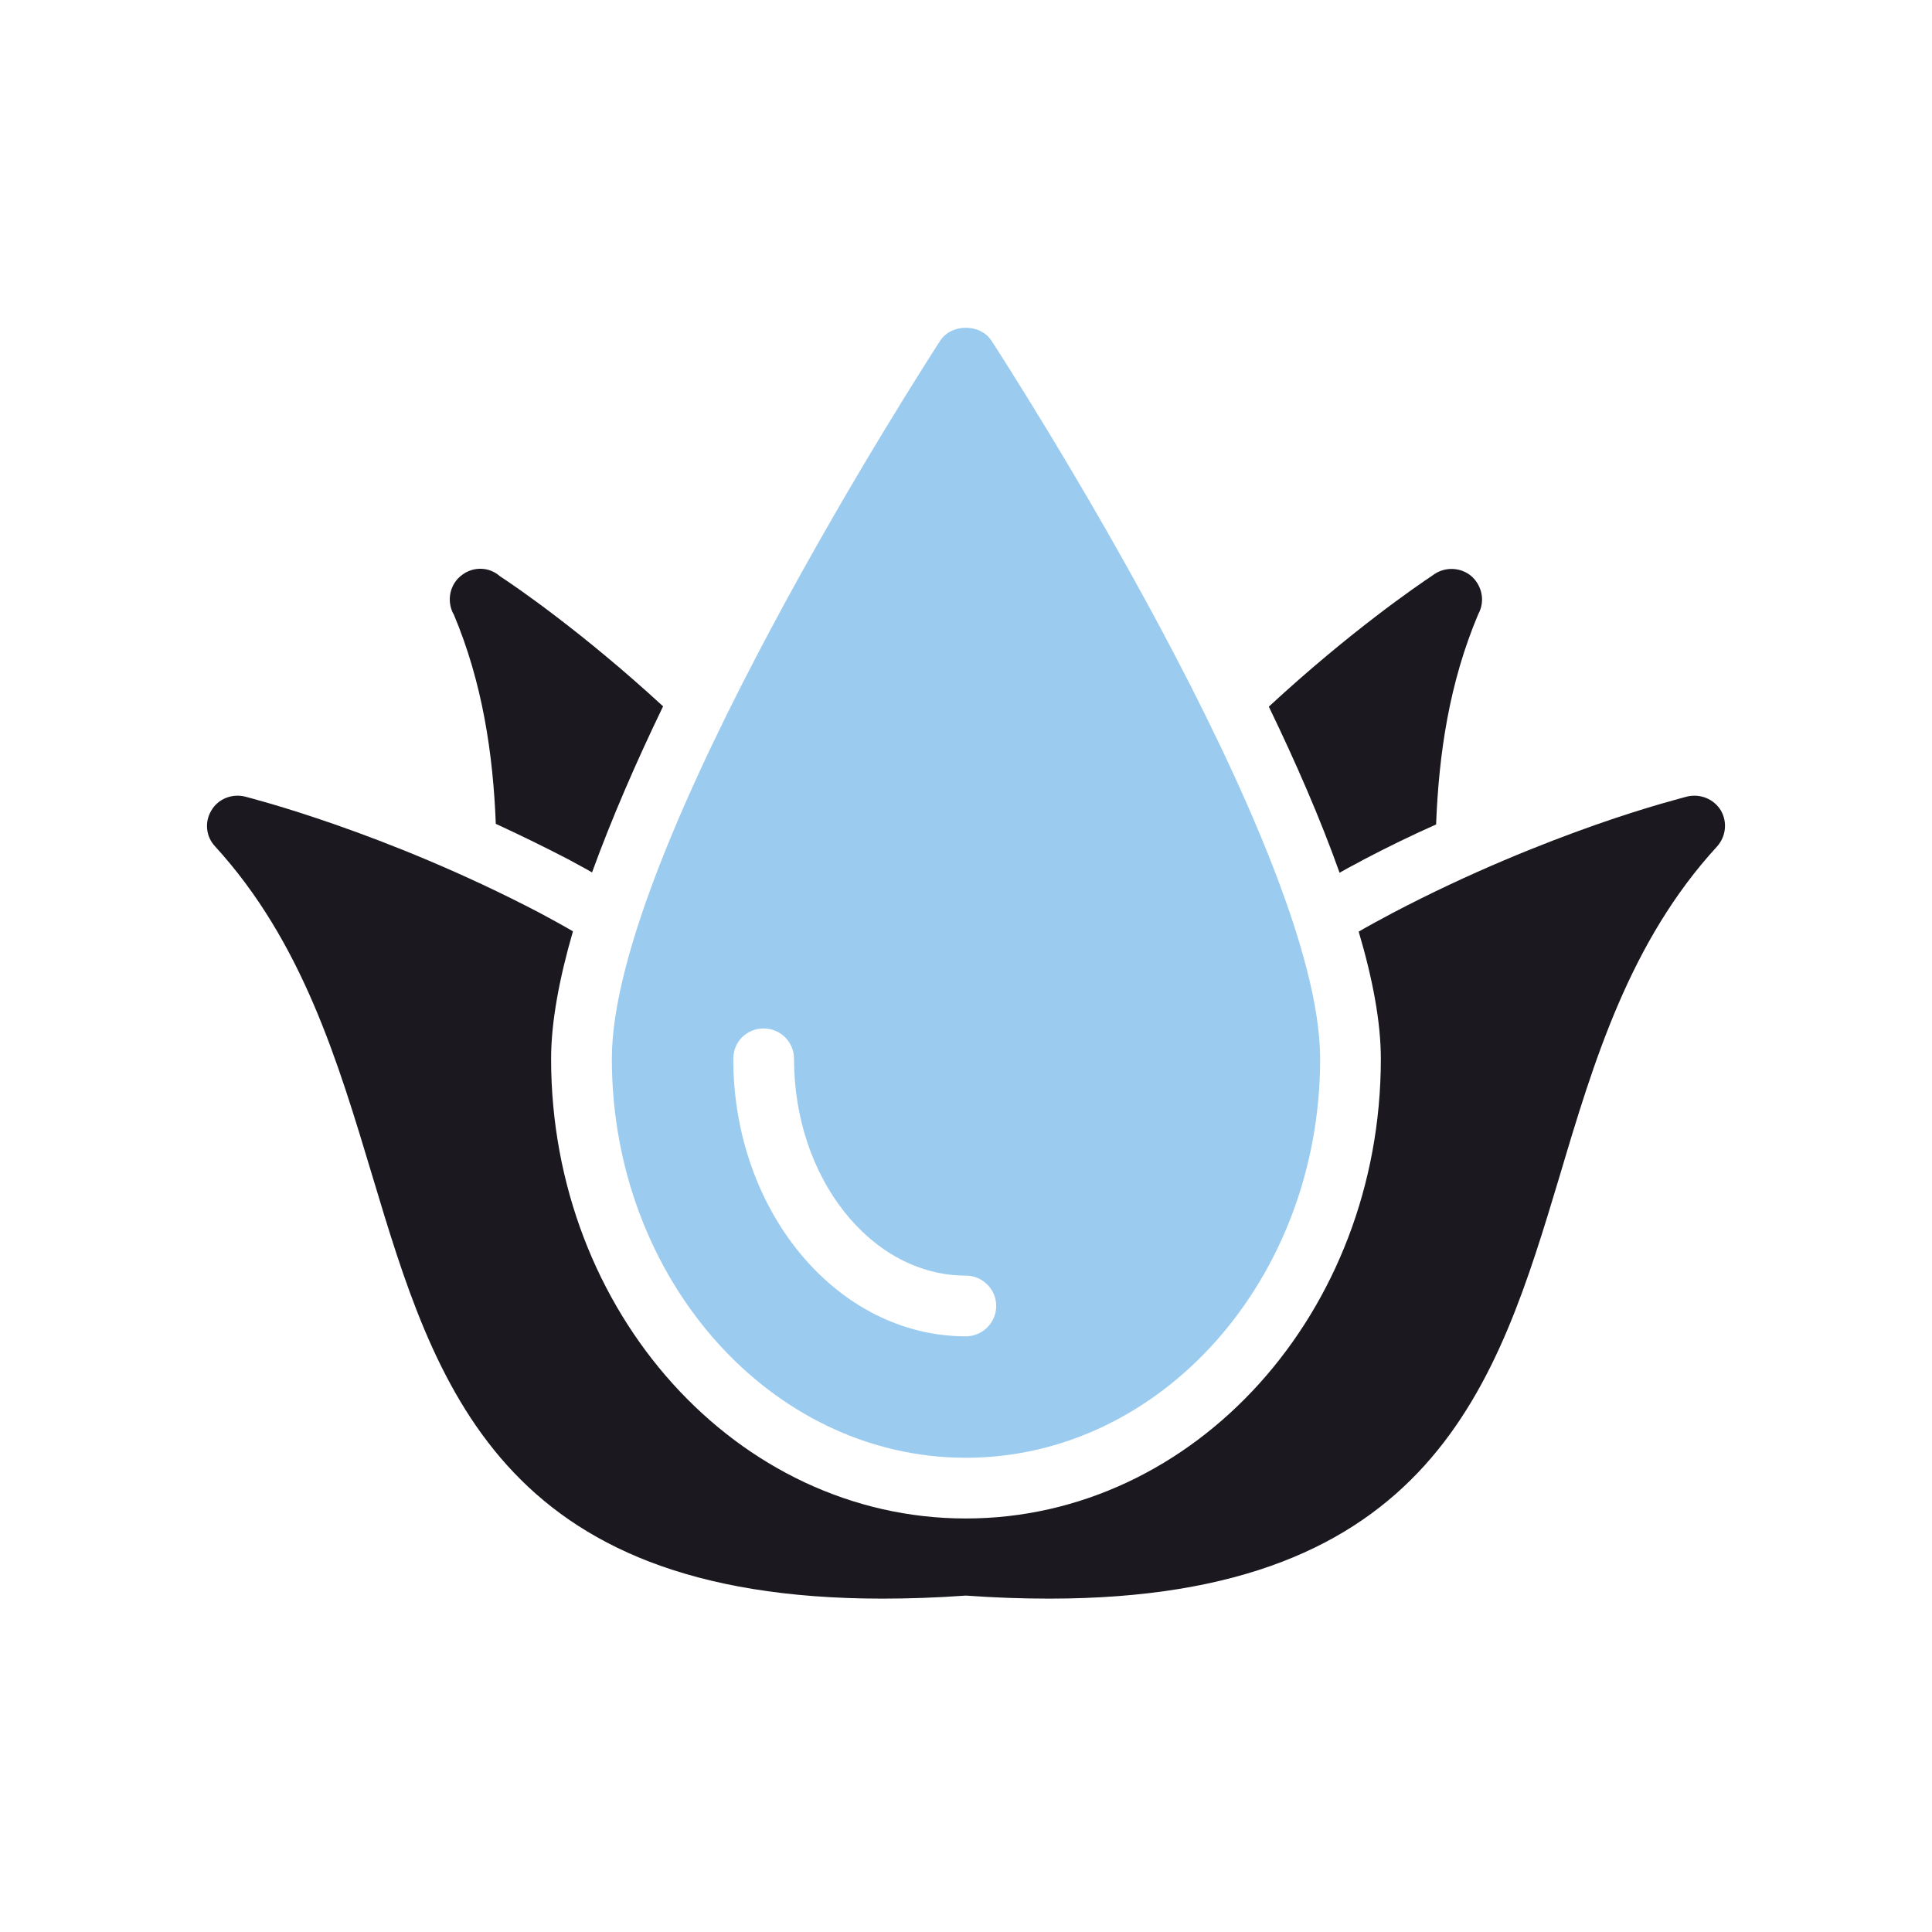 <svg viewBox="0 0 112 112" fill="none" xmlns="http://www.w3.org/2000/svg">
  <path d="M21.581 68.157C25.207 80.231 28.938 92.674 51.149 92.674C52.663 92.674 54.282 92.621 55.989 92.498C57.697 92.621 59.316 92.674 60.83 92.674C83.041 92.674 86.79 80.231 90.415 68.175C92.404 61.487 94.481 54.587 99.532 49.079C100.06 48.498 100.148 47.653 99.761 46.984C99.356 46.316 98.564 45.999 97.807 46.175C97.649 46.227 95.625 46.72 92.51 47.812C89.412 48.903 85.206 50.575 80.718 52.933C80.066 53.285 79.398 53.637 78.764 54.007C79.574 56.735 80.049 59.252 80.049 61.381C80.049 76.077 69.26 88.028 55.989 88.028C42.737 88.028 31.948 76.077 31.948 61.381C31.948 59.252 32.423 56.717 33.215 53.989C32.581 53.62 31.93 53.267 31.279 52.916C22.285 48.216 14.506 46.263 14.189 46.175C13.432 45.999 12.64 46.316 12.253 46.984C11.848 47.653 11.936 48.498 12.464 49.061C17.516 54.587 19.575 61.487 21.581 68.157Z" fill="#1B191F"/>
  <path d="M26.789 33.327C26.085 33.837 25.873 34.805 26.278 35.579C26.296 35.579 26.296 35.597 26.296 35.597C27.968 39.557 28.584 43.693 28.742 47.759C30.08 48.375 31.488 49.061 32.914 49.8C33.424 50.082 33.899 50.328 34.322 50.575C35.448 47.477 36.874 44.186 38.44 40.947C33.776 36.653 29.886 33.995 28.971 33.397C28.355 32.851 27.44 32.834 26.789 33.327Z" fill="#1B191F"/>
  <path d="M78.659 50.047L79.046 49.836C80.419 49.114 81.827 48.428 83.252 47.794C83.411 43.711 84.009 39.593 85.699 35.597C86.104 34.858 85.928 33.943 85.276 33.38C84.625 32.852 83.692 32.852 83.041 33.362C82.196 33.925 78.272 36.6 73.555 40.965C75.121 44.204 76.547 47.477 77.656 50.593C77.99 50.399 78.324 50.223 78.659 50.047Z" fill="#1B191F"/>
  <path d="M55.99 84.508C67.325 84.508 76.53 74.124 76.53 61.381C76.53 49.184 58.243 20.936 57.469 19.739C56.818 18.754 55.163 18.754 54.512 19.739C53.738 20.936 35.469 49.184 35.469 61.381C35.469 74.124 44.674 84.508 55.99 84.508ZM44.269 59.621C45.237 59.621 46.029 60.395 46.029 61.381C46.029 68.298 50.499 73.948 55.99 73.948C56.959 73.948 57.751 74.74 57.751 75.708C57.751 76.676 56.959 77.468 55.99 77.468C48.546 77.468 42.509 70.251 42.509 61.381C42.509 60.395 43.283 59.621 44.269 59.621Z" fill="#9BCCF0"/>
</svg>
